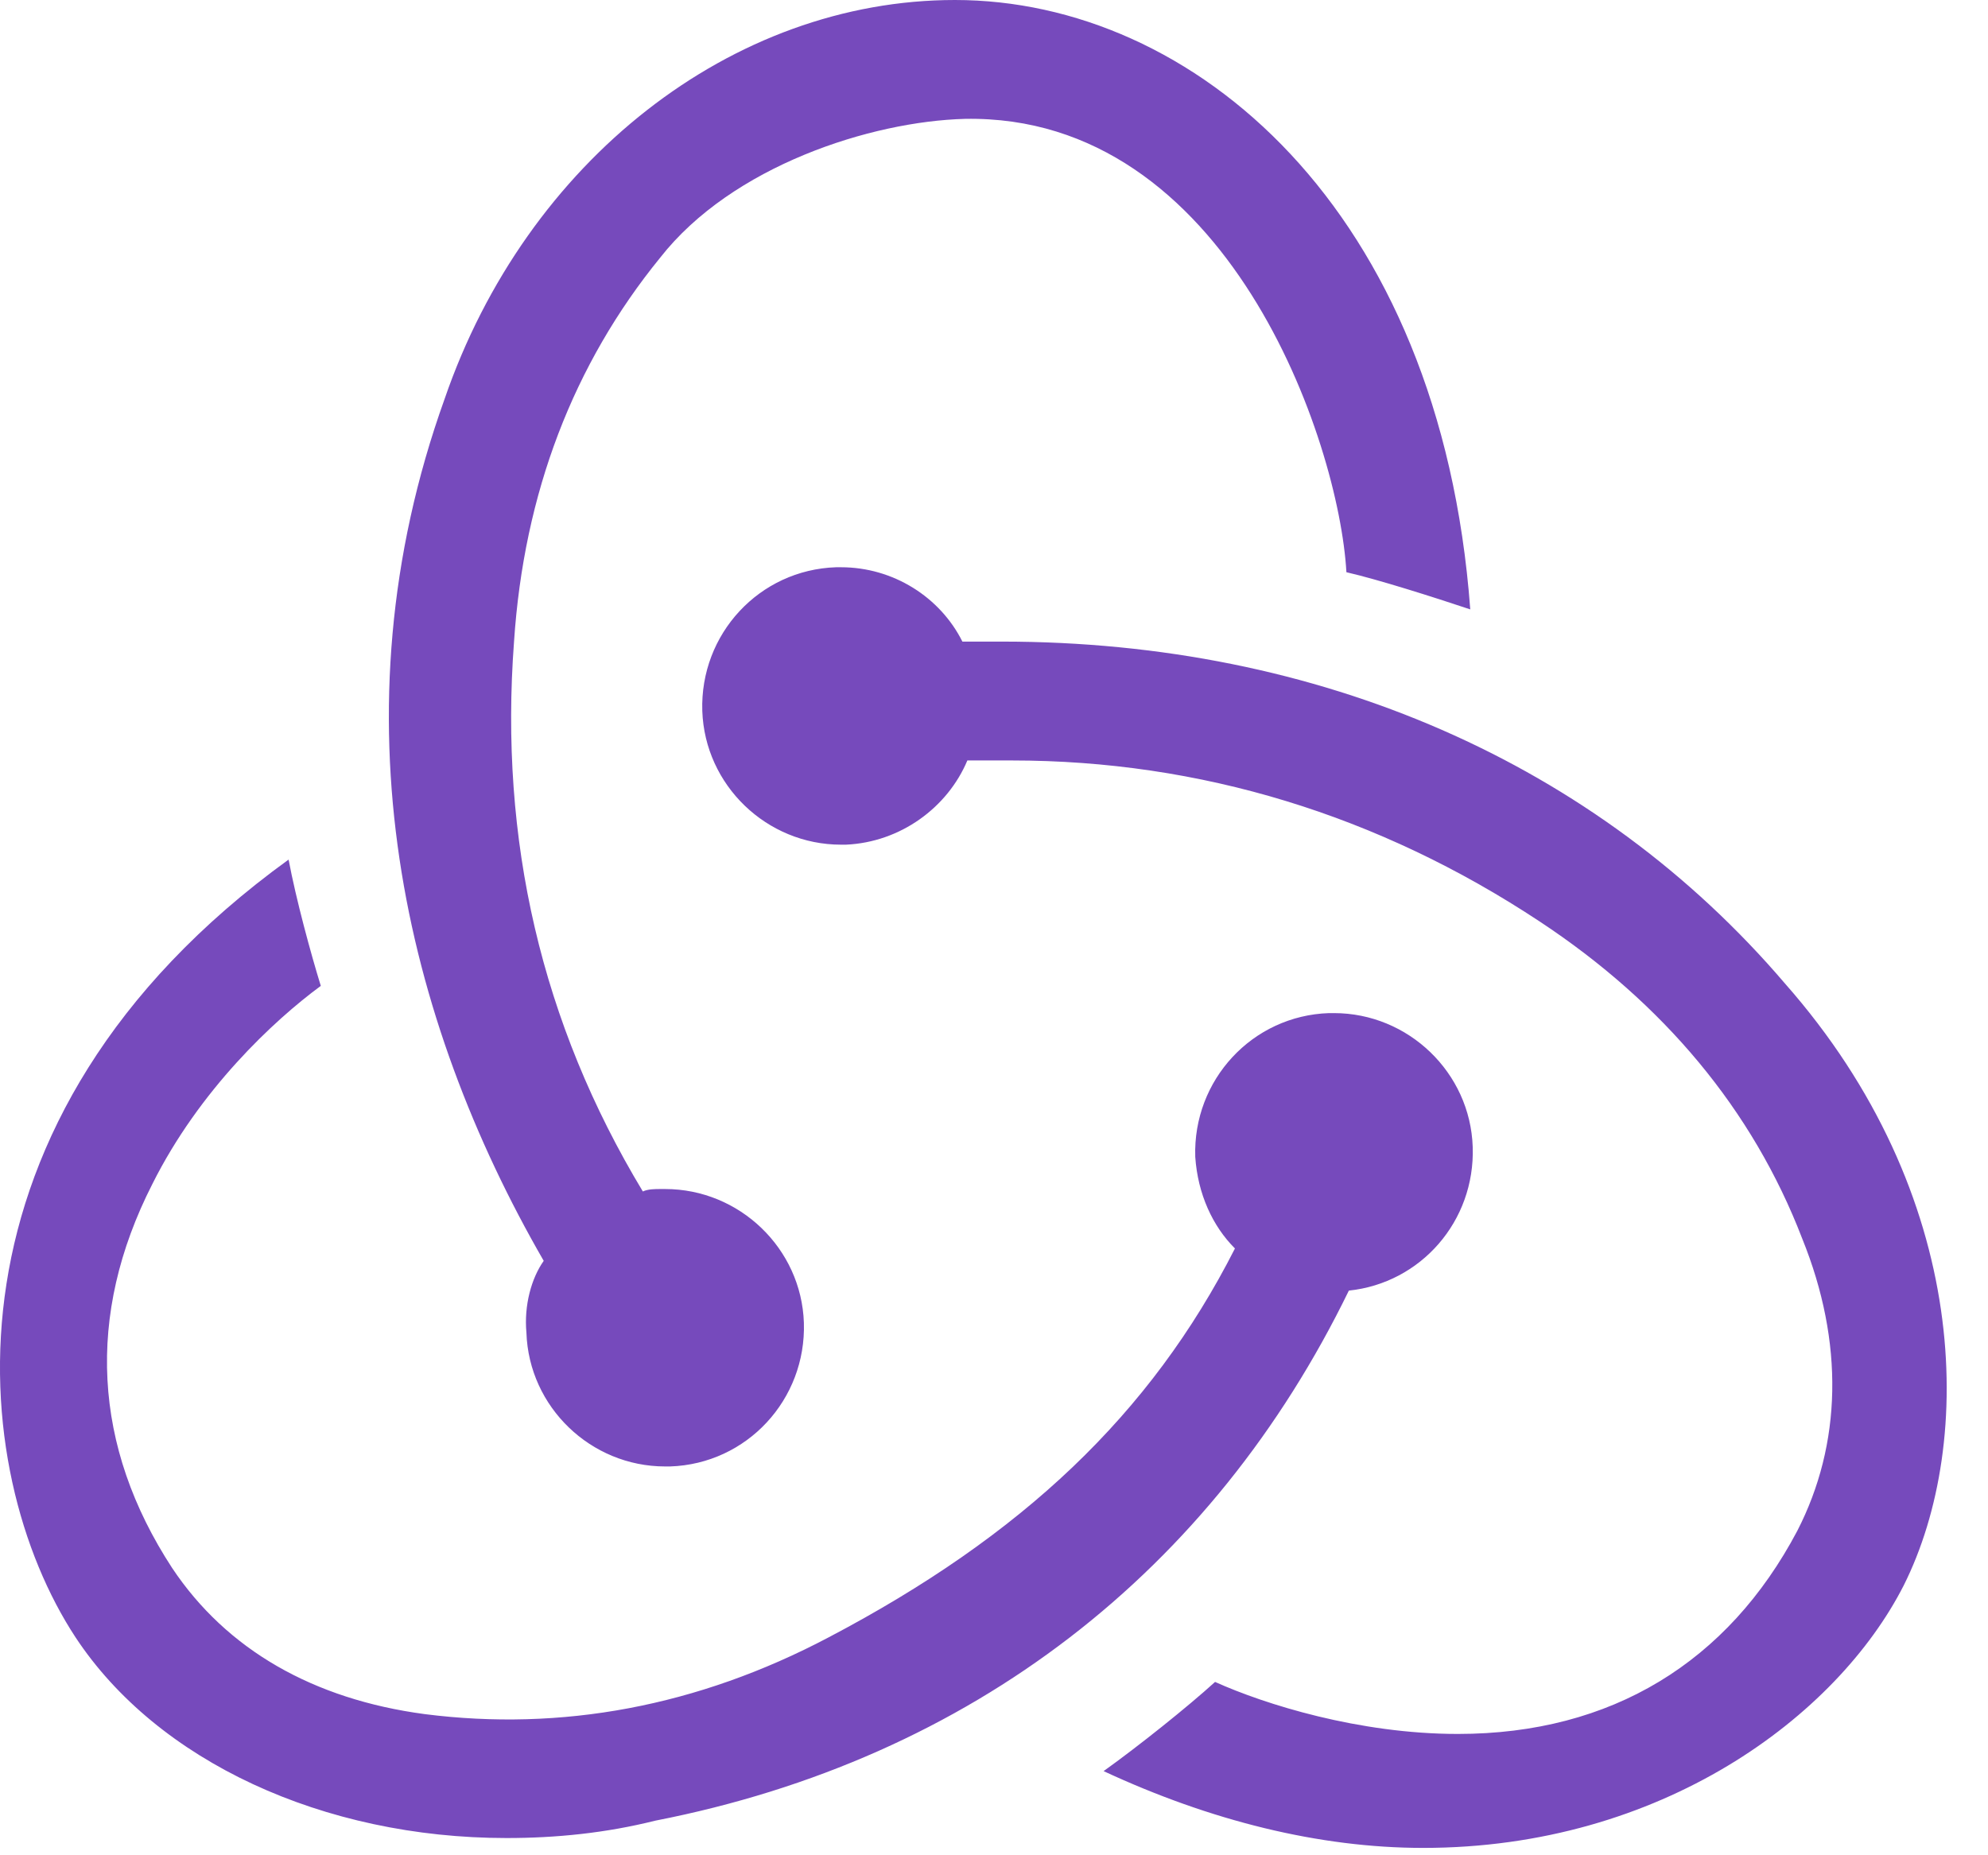 <?xml version="1.0" encoding="UTF-8"?> <svg xmlns="http://www.w3.org/2000/svg" width="30" height="28" viewBox="0 0 30 28" fill="none"><g clip-path="url(#clip0_908_4755)"><path d="M20.355 19.478C21.439 19.365 22.262 18.431 22.224 17.309C22.187 16.188 21.252 15.29 20.131 15.29H20.056C18.897 15.328 18 16.3 18.037 17.459C18.075 18.02 18.299 18.506 18.636 18.842C17.364 21.347 15.421 23.179 12.505 24.711C10.523 25.758 8.467 26.132 6.411 25.87C4.729 25.646 3.42 24.898 2.598 23.665C1.402 21.833 1.29 19.851 2.299 17.87C3.009 16.449 4.131 15.402 4.841 14.879C4.691 14.393 4.467 13.571 4.355 12.973C-1.066 16.898 -0.505 22.207 1.14 24.711C2.374 26.581 4.878 27.74 7.645 27.74C8.392 27.74 9.14 27.665 9.888 27.478C14.673 26.543 18.299 23.702 20.355 19.478ZM26.935 14.842C24.093 11.514 19.907 9.683 15.121 9.683H14.523C14.187 9.01 13.477 8.561 12.692 8.561H12.617C11.458 8.599 10.561 9.57 10.598 10.729C10.636 11.851 11.57 12.748 12.692 12.748H12.766C13.589 12.711 14.299 12.188 14.598 11.477H15.271C18.112 11.477 20.804 12.3 23.234 13.907C25.103 15.141 26.449 16.748 27.196 18.692C27.832 20.263 27.794 21.795 27.122 23.104C26.075 25.085 24.318 26.169 22 26.169C20.505 26.169 19.084 25.721 18.336 25.384C17.925 25.758 17.177 26.356 16.654 26.73C18.262 27.478 19.907 27.889 21.477 27.889C25.066 27.889 27.72 25.908 28.729 23.926C29.813 21.758 29.738 18.02 26.935 14.842ZM7.944 20.113C7.981 21.235 8.916 22.132 10.037 22.132H10.112C11.271 22.094 12.168 21.122 12.131 19.963C12.094 18.842 11.159 17.945 10.037 17.945H9.963C9.888 17.945 9.776 17.945 9.701 17.982C8.168 15.44 7.533 12.673 7.757 9.683C7.906 7.44 8.654 5.495 9.963 3.888C11.047 2.505 13.14 1.832 14.561 1.794C18.523 1.72 20.206 6.654 20.318 8.636C20.804 8.748 21.626 9.01 22.187 9.197C21.738 3.14 18 0 14.411 0C11.047 0 7.944 2.43 6.71 6.019C4.991 10.804 6.112 15.402 8.205 19.029C8.019 19.291 7.906 19.702 7.944 20.113Z" fill="#764ABC"></path></g><defs><clipPath id="clip0_908_4755"><rect width="29.377" height="28" fill="white"></rect></clipPath></defs></svg> 
